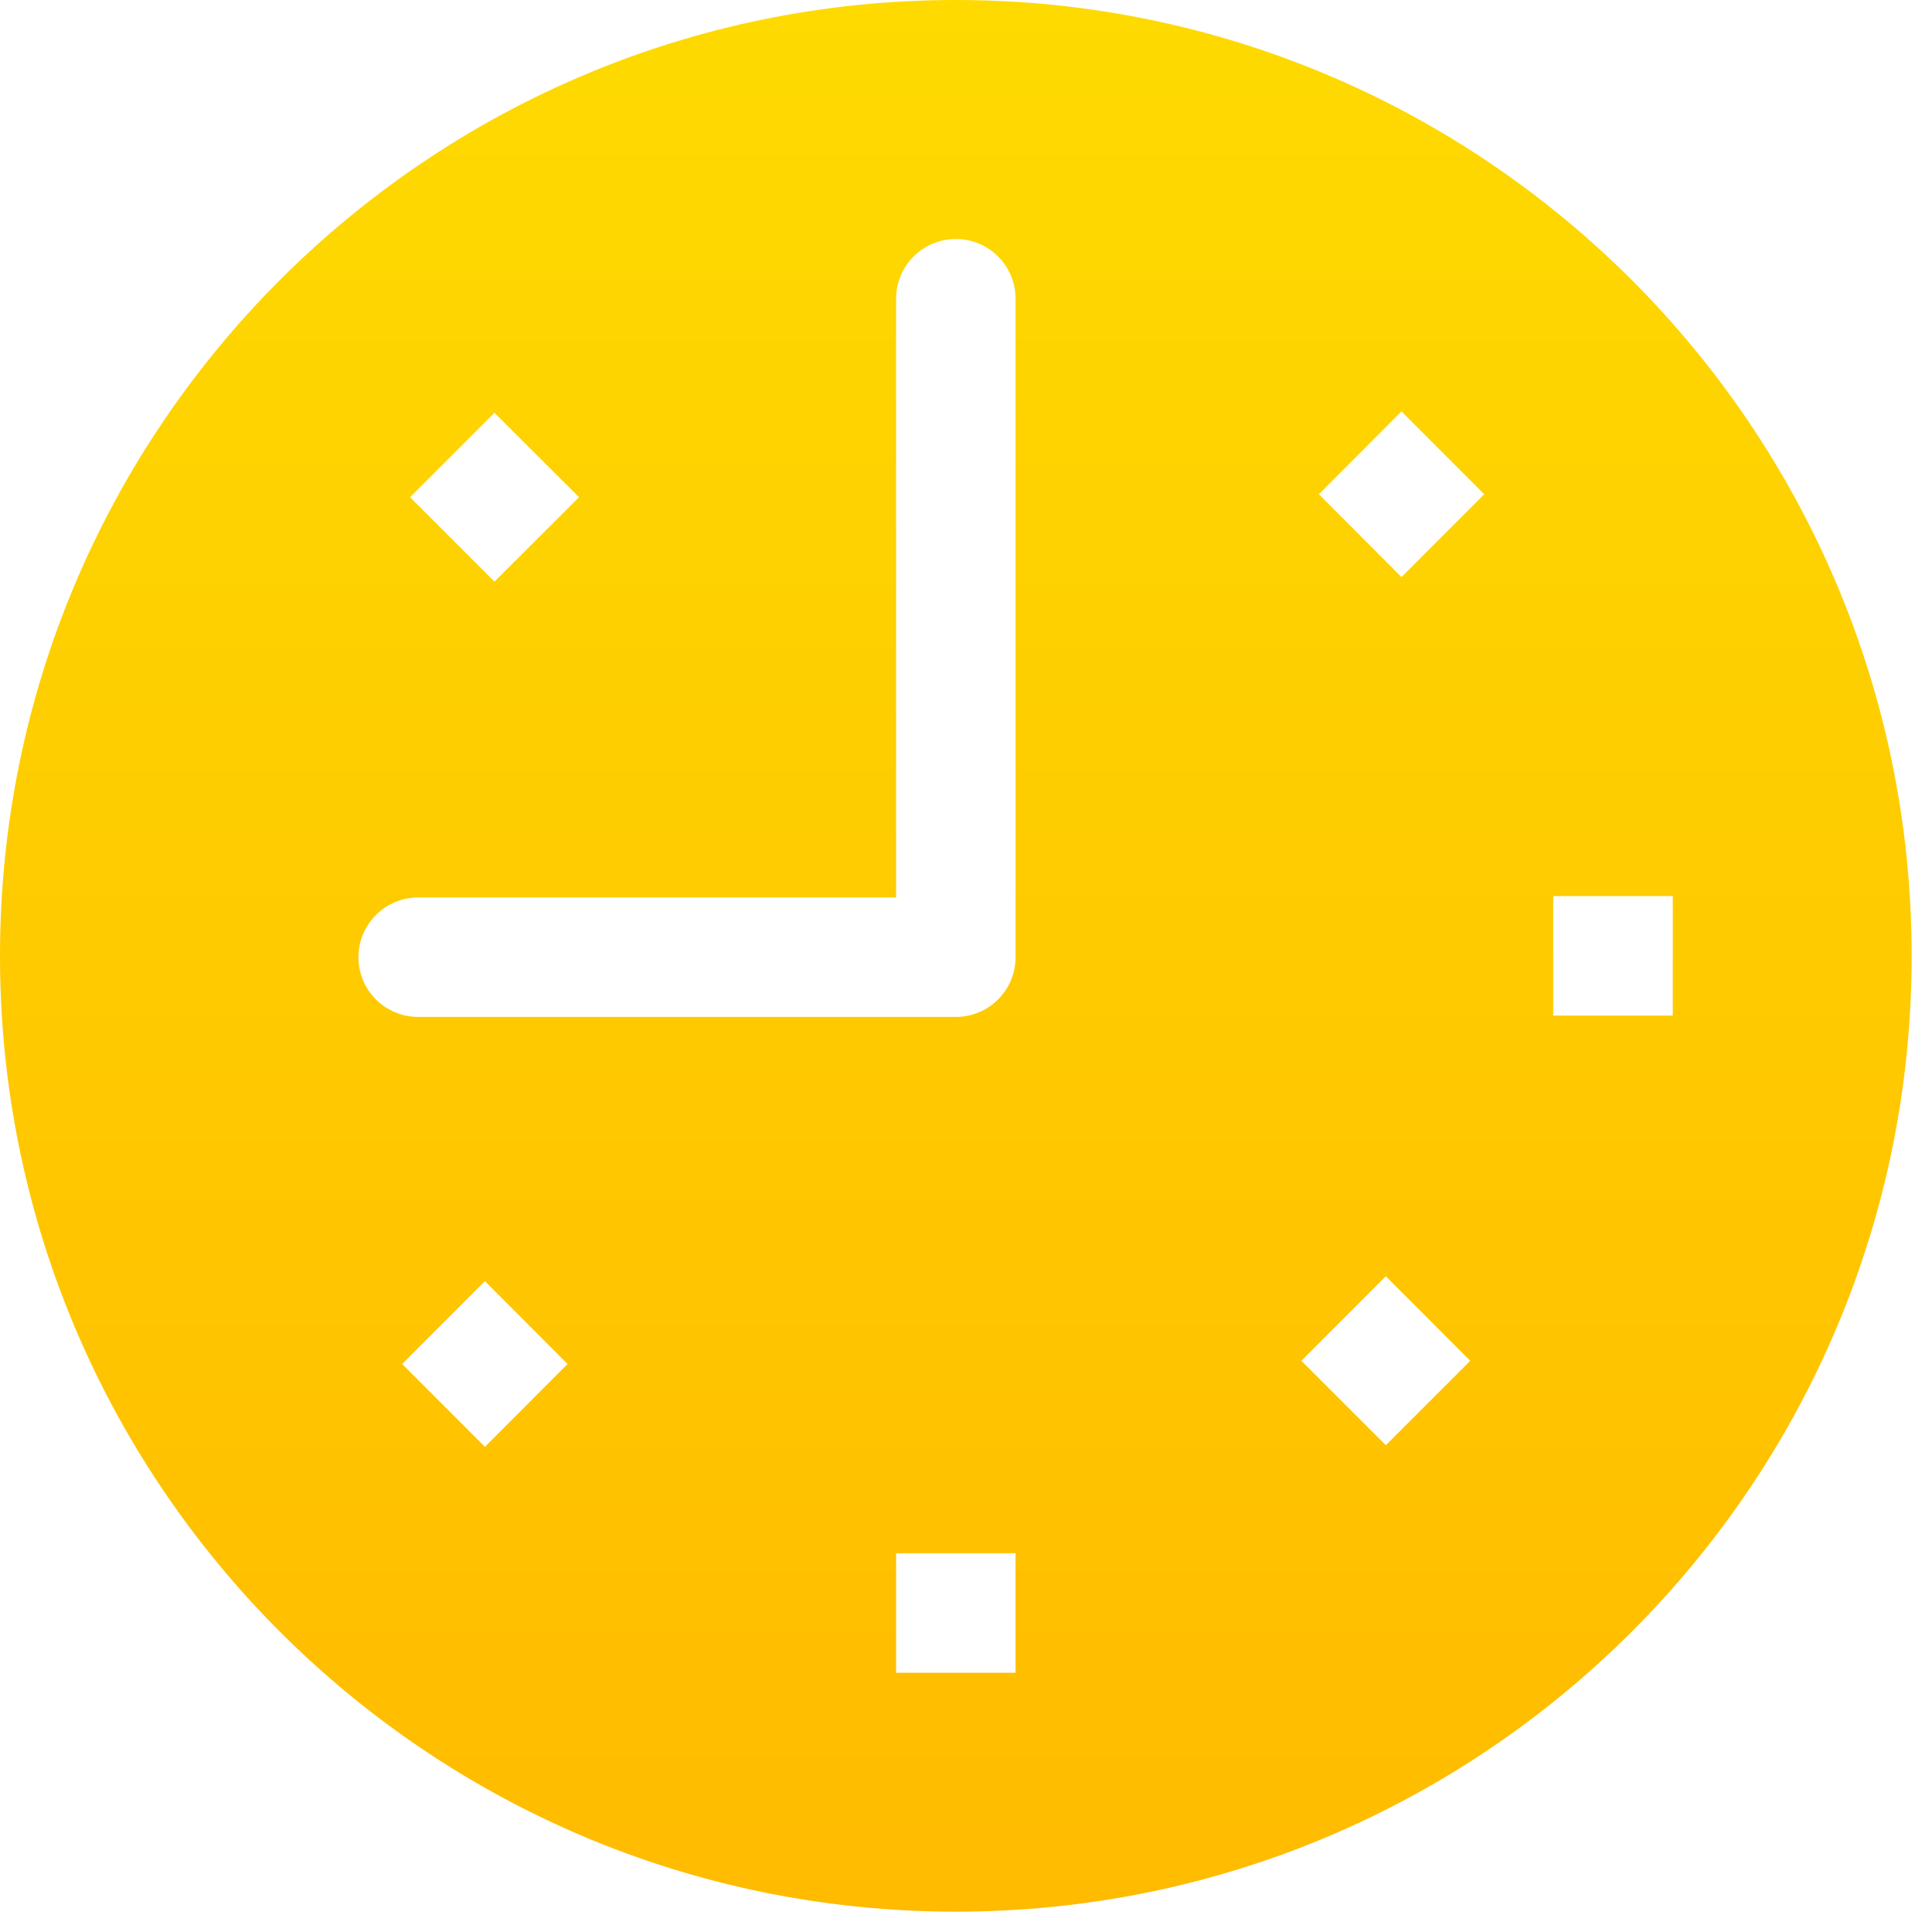 <svg width="17" height="17" viewBox="0 0 17 17" fill="none" xmlns="http://www.w3.org/2000/svg">
<path fill-rule="evenodd" clip-rule="evenodd" d="M13.667 7.885H14.719V8.936H13.667V7.885ZM12.332 5.078L11.605 4.349L12.332 3.62L13.06 4.349L12.332 5.078ZM12.194 12.717L11.451 11.974L12.194 11.23L12.937 11.974L12.194 12.717ZM8.936 8.423C8.936 8.713 8.701 8.948 8.411 8.948H3.68C3.389 8.948 3.154 8.713 3.154 8.423C3.154 8.133 3.389 7.897 3.68 7.897H7.885V2.628C7.885 2.338 8.121 2.103 8.411 2.103C8.701 2.103 8.936 2.338 8.936 2.628V8.423ZM7.885 13.667H8.936V14.719H7.885V13.667ZM4.267 12.731L3.539 12.002L4.267 11.273L4.994 12.002L4.267 12.731ZM4.351 3.632L5.095 4.375L4.351 5.118L3.608 4.375L4.351 3.632ZM8.411 0C3.765 0 0 3.766 0 8.411C0 13.056 3.765 16.821 8.411 16.821C13.056 16.821 16.821 13.056 16.821 8.411C16.821 3.766 13.056 0 8.411 0Z" fill="url(#paint0_linear_4010_8)"/>
<defs>
<linearGradient id="paint0_linear_4010_8" x1="8.411" y1="0" x2="8.411" y2="16.821" gradientUnits="userSpaceOnUse">
<stop stop-color="#FEDA00"/>
<stop offset="1" stop-color="#FFBB00"/>
</linearGradient>
</defs>
</svg>
